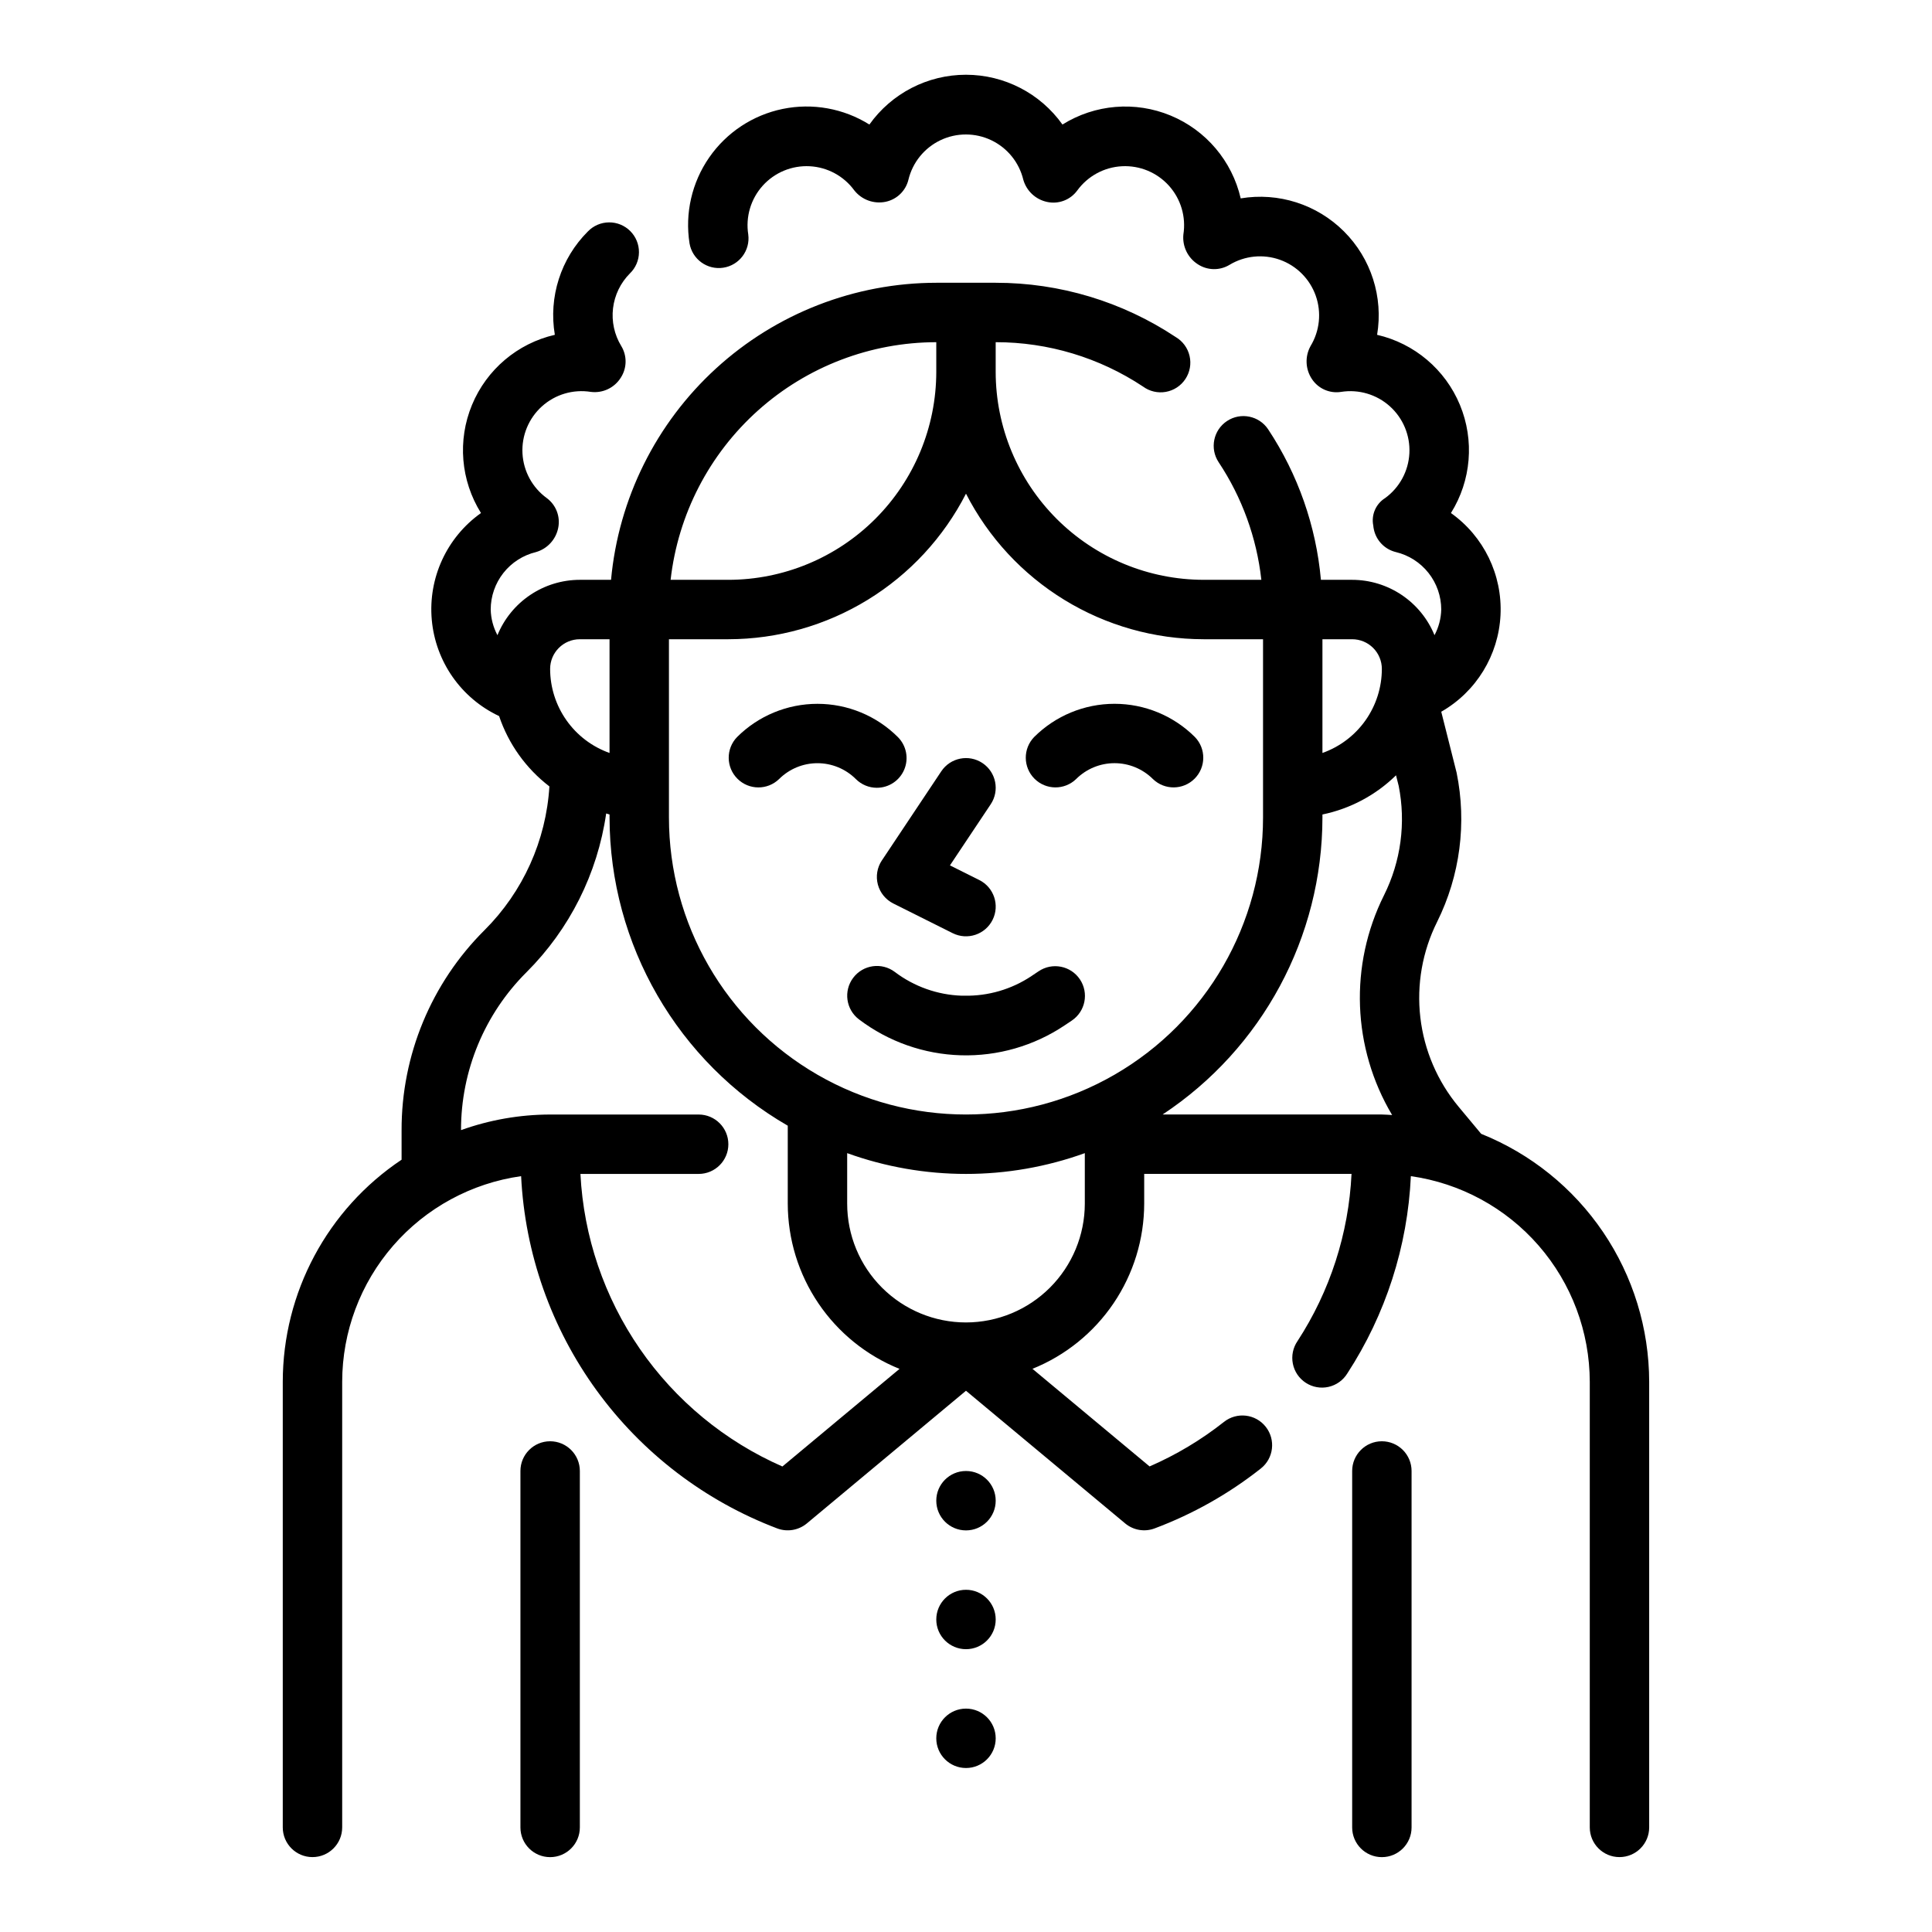 <?xml version="1.0" encoding="UTF-8"?>
<!-- Uploaded to: ICON Repo, www.svgrepo.com, Generator: ICON Repo Mixer Tools -->
<svg fill="#000000" width="800px" height="800px" version="1.1" viewBox="144 144 512 512" xmlns="http://www.w3.org/2000/svg">
 <g>
  <path d="m536.53 444.48-5.977-7.172c-5.609-6.734-9.137-14.957-10.148-23.668-1.012-8.707 0.539-17.52 4.457-25.359 6.07-12.23 7.883-26.133 5.156-39.512l-4.07-16.152c9.266-5.305 15.184-14.965 15.703-25.625 0.52-10.66-4.434-20.852-13.137-27.031 5.383-8.605 6.269-19.281 2.383-28.656-3.883-9.375-12.062-16.297-21.949-18.574 1.672-10.008-1.59-20.211-8.766-27.387-7.176-7.176-17.375-10.445-27.383-8.77-2.281-9.891-9.199-18.066-18.578-21.953-9.375-3.883-20.051-2.996-28.656 2.383-5.891-8.277-15.422-13.195-25.582-13.195s-19.695 4.918-25.586 13.195c-6.844-4.281-15.07-5.762-22.977-4.137s-14.883 6.234-19.477 12.867c-4.598 6.633-6.465 14.785-5.211 22.758 0.723 4.227 4.699 7.098 8.938 6.453 4.242-0.645 7.188-4.562 6.625-8.816-0.734-4.664 0.672-9.41 3.832-12.918 3.16-3.508 7.734-5.402 12.449-5.156s9.066 2.609 11.844 6.426c1.988 2.492 5.211 3.648 8.328 2.984 2.949-0.637 5.277-2.898 5.992-5.828 1.102-4.59 4.223-8.441 8.484-10.477 4.262-2.031 9.219-2.031 13.48 0 4.266 2.035 7.383 5.887 8.484 10.477 0.852 2.973 3.273 5.234 6.297 5.875 3.031 0.664 6.168-0.523 8-3.031 2.777-3.816 7.129-6.18 11.844-6.426 4.715-0.246 9.289 1.648 12.449 5.156 3.16 3.508 4.566 8.254 3.832 12.918-0.312 3.129 1.148 6.168 3.785 7.875 2.543 1.688 5.832 1.758 8.441 0.18 4.027-2.43 8.934-2.922 13.363-1.34 4.43 1.586 7.91 5.078 9.484 9.512 1.57 4.43 1.066 9.336-1.375 13.359-1.52 2.746-1.379 6.117 0.363 8.73 1.688 2.559 4.719 3.891 7.746 3.406 4.664-0.734 9.414 0.672 12.922 3.832 3.512 3.16 5.406 7.734 5.164 12.449-0.246 4.719-2.602 9.074-6.418 11.855-2.473 1.539-3.731 4.457-3.148 7.312 0 0.27 0.094 0.691 0.141 0.953 0.613 2.973 2.887 5.332 5.84 6.051 3.422 0.82 6.473 2.766 8.652 5.527 2.184 2.762 3.371 6.18 3.375 9.699-0.055 2.375-0.668 4.703-1.785 6.801-1.773-4.336-4.797-8.043-8.684-10.656-3.887-2.613-8.461-4.012-13.145-4.016h-8.273c-1.277-14.242-6.082-27.945-13.973-39.867-2.402-3.625-7.289-4.617-10.914-2.215-3.629 2.402-4.621 7.289-2.219 10.914 6.203 9.34 10.082 20.023 11.32 31.168h-15.301c-14.609-0.02-28.617-5.828-38.949-16.16-10.328-10.332-16.141-24.336-16.156-38.945v-7.871c13.887-0.012 27.465 4.078 39.035 11.75 1.738 1.285 3.926 1.797 6.055 1.418 2.125-0.375 4.004-1.609 5.191-3.414 1.191-1.801 1.59-4.016 1.098-6.117-0.488-2.106-1.82-3.914-3.684-5.008-14.137-9.383-30.727-14.387-47.695-14.375h-15.746c-21.59 0.027-42.391 8.113-58.332 22.676-15.941 14.559-25.875 34.547-27.855 56.047h-8.273c-4.684 0.004-9.262 1.402-13.148 4.016-3.887 2.613-6.91 6.32-8.684 10.656-1.117-2.098-1.73-4.426-1.785-6.801 0.004-3.516 1.188-6.93 3.363-9.691 2.18-2.762 5.223-4.711 8.641-5.535 2.996-0.863 5.262-3.324 5.879-6.383 0.625-3.012-0.566-6.113-3.043-7.934-3.82-2.781-6.176-7.137-6.422-11.855-0.242-4.715 1.656-9.289 5.164-12.449 3.508-3.16 8.258-4.566 12.922-3.832 3.176 0.414 6.297-1.066 7.984-3.785 1.633-2.531 1.68-5.777 0.117-8.352-1.832-3-2.602-6.531-2.188-10.02 0.414-3.488 1.988-6.738 4.469-9.23 1.52-1.465 2.387-3.481 2.402-5.594 0.02-2.109-0.812-4.141-2.305-5.633-1.492-1.492-3.523-2.324-5.633-2.305-2.113 0.016-4.129 0.883-5.594 2.402-7.188 7.172-10.453 17.383-8.762 27.395-9.891 2.277-18.07 9.199-21.953 18.574-3.887 9.375-2.996 20.051 2.383 28.656-9.066 6.441-14.031 17.211-13.043 28.285 0.988 11.078 7.781 20.797 17.844 25.527 2.492 7.398 7.133 13.887 13.328 18.637-0.879 14.367-6.992 27.914-17.184 38.082-14.125 14.047-22.043 33.16-21.988 53.082v7.762c-19.664 13.137-31.473 35.219-31.488 58.867v118.08c0 4.348 3.523 7.871 7.871 7.871s7.875-3.523 7.875-7.871v-118.08c0.012-13.273 4.816-26.094 13.531-36.109 8.711-10.012 20.746-16.547 33.887-18.398 1.008 20.48 7.969 40.223 20.027 56.805 12.059 16.582 28.691 29.289 47.863 36.559 2.652 0.988 5.633 0.484 7.816-1.32l42.188-35.172 42.188 35.156h-0.004c2.18 1.816 5.164 2.32 7.816 1.32 10.145-3.801 19.637-9.156 28.137-15.871 3.414-2.691 3.996-7.641 1.301-11.055-2.691-3.414-7.641-3.996-11.055-1.305-6.039 4.773-12.668 8.742-19.727 11.809l-31.039-25.867c8.734-3.519 16.219-9.566 21.496-17.367 5.273-7.801 8.102-17 8.117-26.414v-7.875h54.945c-0.754 15.773-5.691 31.062-14.309 44.297-1.207 1.75-1.656 3.91-1.242 5.996 0.41 2.086 1.648 3.914 3.43 5.07 1.781 1.16 3.957 1.551 6.027 1.082 2.074-0.469 3.867-1.758 4.977-3.566 10.172-15.617 15.984-33.664 16.84-52.281 13.137 1.863 25.164 8.398 33.871 18.41 8.711 10.012 13.516 22.828 13.543 36.098v118.08c0 4.348 3.523 7.871 7.871 7.871s7.871-3.523 7.871-7.871v-118.08c-0.02-14.145-4.269-27.961-12.207-39.676-7.934-11.711-19.188-20.781-32.316-26.047zm-26.324-5.125h-58.105c26.43-17.477 42.336-47.039 42.359-78.723v-0.789 0.004c7.363-1.52 14.133-5.125 19.5-10.383l0.699 2.777h0.004c1.957 9.832 0.59 20.031-3.883 29-9.246 18.52-8.434 40.469 2.148 58.254-0.914-0.039-1.801-0.141-2.723-0.141zm0-118.08c-0.008 4.883-1.523 9.645-4.34 13.633-2.82 3.988-6.805 7.004-11.406 8.637v-30.141h7.875c2.086 0 4.09 0.828 5.566 2.305 1.477 1.477 2.305 3.481 2.305 5.566zm-47.23-7.871h15.742v47.23c0 28.125-15.004 54.113-39.359 68.176s-54.363 14.062-78.723 0c-24.355-14.062-39.359-40.051-39.359-68.176v-47.23h15.746c13.027-0.016 25.801-3.625 36.91-10.434 11.109-6.805 20.129-16.539 26.066-28.141 5.934 11.602 14.953 21.336 26.062 28.141 11.109 6.809 23.883 10.418 36.914 10.434zm-70.852-78.719v7.871c-0.016 14.609-5.824 28.613-16.156 38.945-10.332 10.332-24.336 16.141-38.945 16.16h-15.305c1.957-17.312 10.215-33.297 23.199-44.914 12.984-11.613 29.789-18.043 47.207-18.062zm-94.461 78.719h7.871v30.141c-4.602-1.633-8.586-4.648-11.402-8.637-2.82-3.988-4.336-8.75-4.344-13.633 0-4.348 3.527-7.871 7.875-7.871zm53.68 219.23h-0.004c-15.234-6.684-28.309-17.477-37.762-31.168s-14.91-29.746-15.758-46.363h31.328c4.348 0 7.875-3.523 7.875-7.871 0-4.348-3.527-7.871-7.875-7.871h-39.359c-8.051 0.016-16.039 1.414-23.613 4.133-0.02-15.711 6.234-30.781 17.371-41.863 11.395-11.371 18.797-26.125 21.098-42.055 0.309 0.07 0.582 0.203 0.891 0.27v0.793c0.043 33.703 18.043 64.832 47.23 81.684v20.656c0.016 9.418 2.84 18.617 8.117 26.418 5.277 7.805 12.762 13.852 21.5 17.371zm48.656-38.172c-8.352 0-16.363-3.316-22.266-9.223-5.906-5.902-9.223-13.914-9.223-22.262v-13.383c20.348 7.344 42.625 7.344 62.977 0v13.383c-0.012 8.348-3.332 16.348-9.234 22.254-5.906 5.902-13.906 9.223-22.254 9.23z"/>
  <path d="m510.21 525.95c-4.348 0-7.871 3.527-7.871 7.875v94.465c0 4.348 3.523 7.871 7.871 7.871 4.348 0 7.871-3.523 7.871-7.871v-94.465c0-2.09-0.828-4.09-2.305-5.566-1.477-1.477-3.481-2.309-5.566-2.309z"/>
  <path d="m289.79 525.95c-4.348 0-7.871 3.527-7.871 7.875v94.465c0 4.348 3.523 7.871 7.871 7.871 4.348 0 7.875-3.523 7.875-7.871v-94.465c0-2.09-0.832-4.09-2.309-5.566-1.477-1.477-3.477-2.309-5.566-2.309z"/>
  <path d="m376.38 352.77c3.184 0 6.051-1.918 7.269-4.859s0.547-6.324-1.703-8.578c-5.656-5.644-13.32-8.812-21.312-8.812-7.988 0-15.652 3.168-21.309 8.812-2.984 3.09-2.941 8 0.098 11.035 3.035 3.039 7.945 3.078 11.035 0.098 2.699-2.695 6.359-4.211 10.176-4.211 3.816 0 7.477 1.516 10.18 4.211 1.477 1.477 3.477 2.305 5.566 2.305z"/>
  <path d="m429.18 350.46c2.703-2.695 6.363-4.211 10.18-4.211s7.477 1.516 10.18 4.211c3.086 2.981 7.996 2.941 11.035-0.098 3.035-3.035 3.078-7.945 0.094-11.035-5.656-5.644-13.32-8.812-21.309-8.812-7.992 0-15.656 3.168-21.309 8.812-2.984 3.09-2.941 8 0.094 11.035 3.035 3.039 7.945 3.078 11.035 0.098z"/>
  <path d="m398.86 407.87c-6.418-0.219-12.609-2.418-17.727-6.297-3.477-2.617-8.418-1.918-11.031 1.562-2.617 3.477-1.918 8.418 1.562 11.031 7.785 5.894 17.219 9.215 26.98 9.496s19.371-2.488 27.484-7.922l1.914-1.281c3.609-2.426 4.566-7.32 2.141-10.93-2.426-3.606-7.316-4.566-10.926-2.141l-1.906 1.273v0.004c-5.269 3.516-11.488 5.332-17.82 5.203z"/>
  <path d="m376.64 378.41c0.582 2.184 2.074 4.012 4.094 5.023l15.742 7.871h0.004c3.891 1.941 8.621 0.363 10.562-3.527 1.945-3.891 0.367-8.621-3.527-10.562l-7.769-3.883 10.801-16.191c2.414-3.617 1.438-8.508-2.18-10.918-3.617-2.414-8.504-1.438-10.918 2.18l-15.742 23.617-0.004-0.004c-1.254 1.883-1.641 4.211-1.062 6.394z"/>
  <path d="m407.87 541.7c0 4.348-3.523 7.871-7.871 7.871s-7.875-3.523-7.875-7.871c0-4.348 3.527-7.871 7.875-7.871s7.871 3.523 7.871 7.871"/>
  <path d="m407.87 573.18c0 4.348-3.523 7.871-7.871 7.871s-7.875-3.523-7.875-7.871 3.527-7.871 7.875-7.871 7.871 3.523 7.871 7.871"/>
  <path d="m407.87 604.67c0 4.348-3.523 7.871-7.871 7.871s-7.875-3.523-7.875-7.871 3.527-7.871 7.875-7.871 7.871 3.523 7.871 7.871"/>
 </g>
</svg>